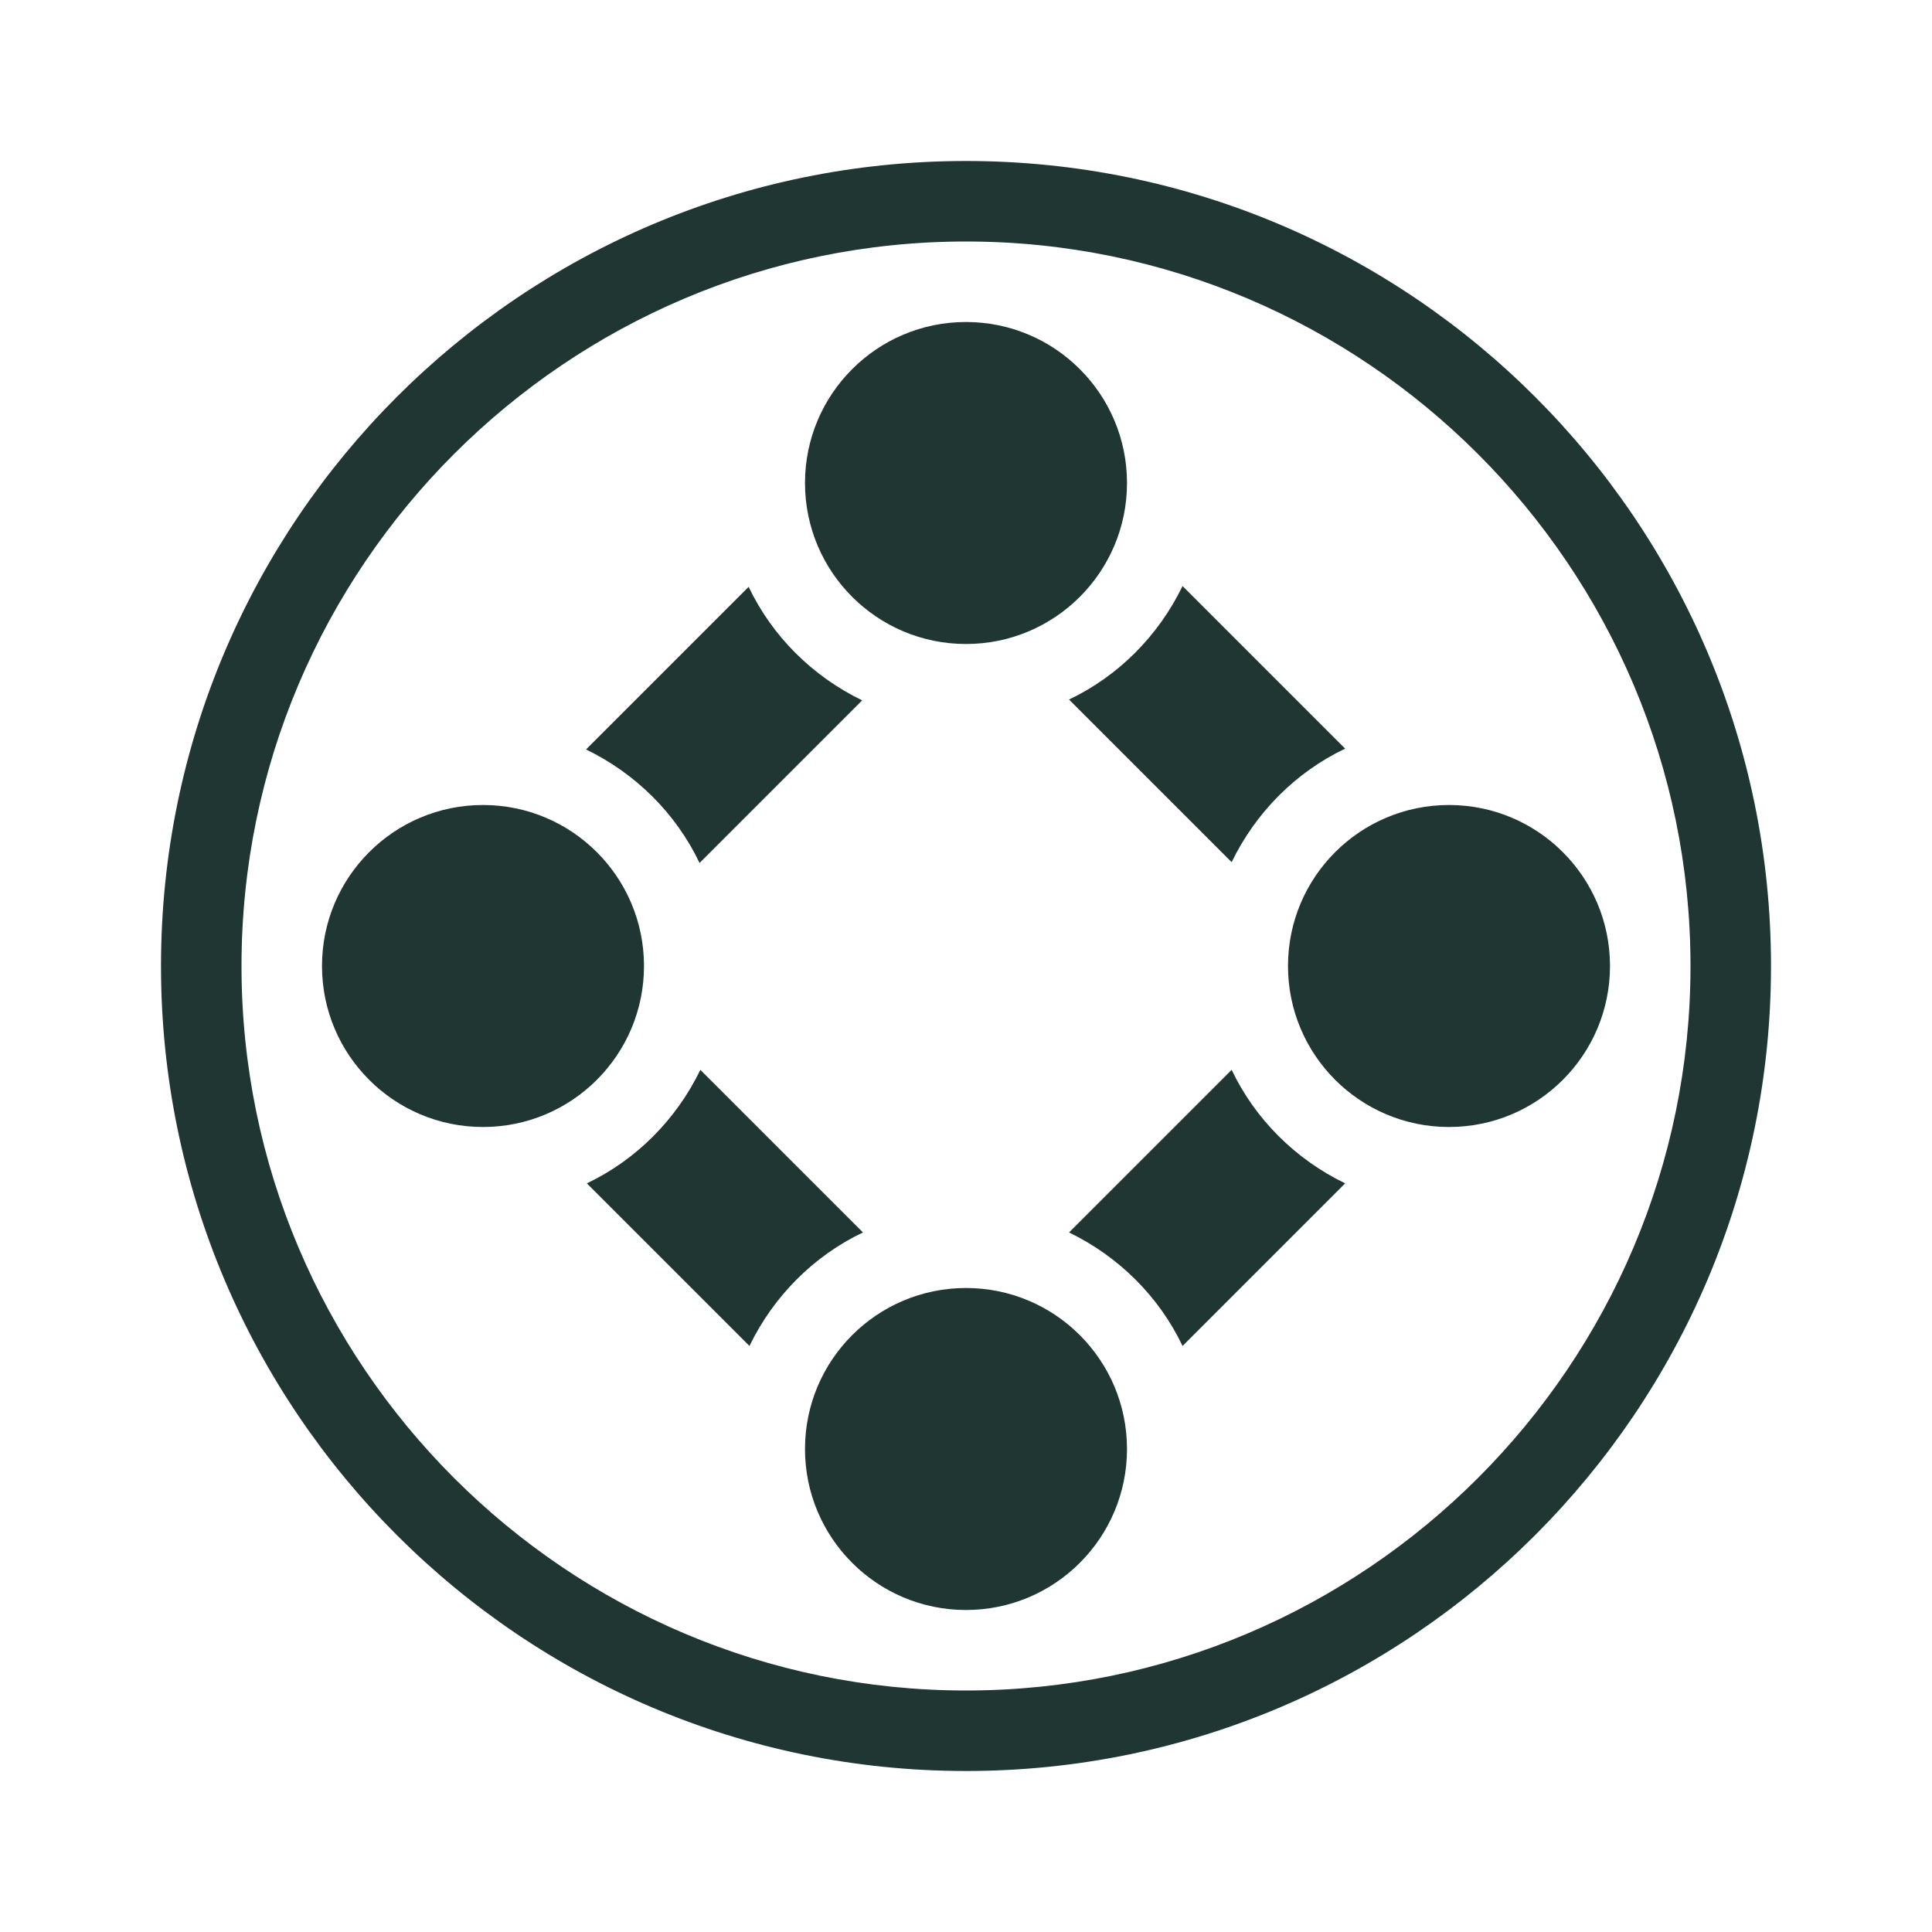 <?xml version="1.0" encoding="UTF-8"?>
<svg xmlns="http://www.w3.org/2000/svg" xmlns:xlink="http://www.w3.org/1999/xlink" viewBox="0 0 24 24">
  <defs>
    <style>
      .cls-1 {
        fill: none;
      }

      .cls-1, .cls-2 {
        stroke-width: 0px;
      }

      .cls-2 {
        fill: #1f3632;
      }
    </style>
    <symbol id="material_system_icon_border" viewBox="0 0 48 48">
      <rect class="cls-1" width="48" height="48"></rect>
    </symbol>
  </defs>
  <g id="border">
    <use width="48" height="48" transform="translate(0 0) scale(.5)" xlink:href="#material_system_icon_border"></use>
  </g>
  <g id="Custom_Icon" data-name="Custom Icon">
    <path class="cls-2" d="m12,3c4.96,0,9,4.04,9,9s-4.04,9-9,9S3,16.96,3,12,7.04,3,12,3m0-1C6.48,2,2,6.48,2,12s4.48,10,10,10,10-4.48,10-10S17.52,2,12,2h0Z"></path>
    <circle class="cls-2" cx="12" cy="18" r="2"></circle>
    <g>
      <path class="cls-2" d="m7.29,14.7l2.02,2.02c.3-.62.8-1.12,1.41-1.41l-2.02-2.02c-.3.62-.8,1.12-1.41,1.41Z"></path>
      <circle class="cls-2" cx="6" cy="12" r="2"></circle>
    </g>
    <g>
      <circle class="cls-2" cx="12" cy="6" r="2"></circle>
      <path class="cls-2" d="m9.3,7.29l-2.02,2.02c.62.3,1.12.8,1.41,1.41l2.02-2.02c-.62-.3-1.12-.8-1.41-1.41Z"></path>
    </g>
    <g>
      <path class="cls-2" d="m16.71,9.3l-2.02-2.02c-.3.62-.8,1.12-1.41,1.41l2.02,2.02c.3-.62.8-1.12,1.41-1.41Z"></path>
      <circle class="cls-2" cx="18" cy="12" r="2"></circle>
      <path class="cls-2" d="m15.3,13.29l-2.02,2.02c.62.3,1.12.8,1.41,1.41l2.02-2.02c-.62-.3-1.12-.8-1.41-1.41Z"></path>
    </g>
  </g>
</svg>
